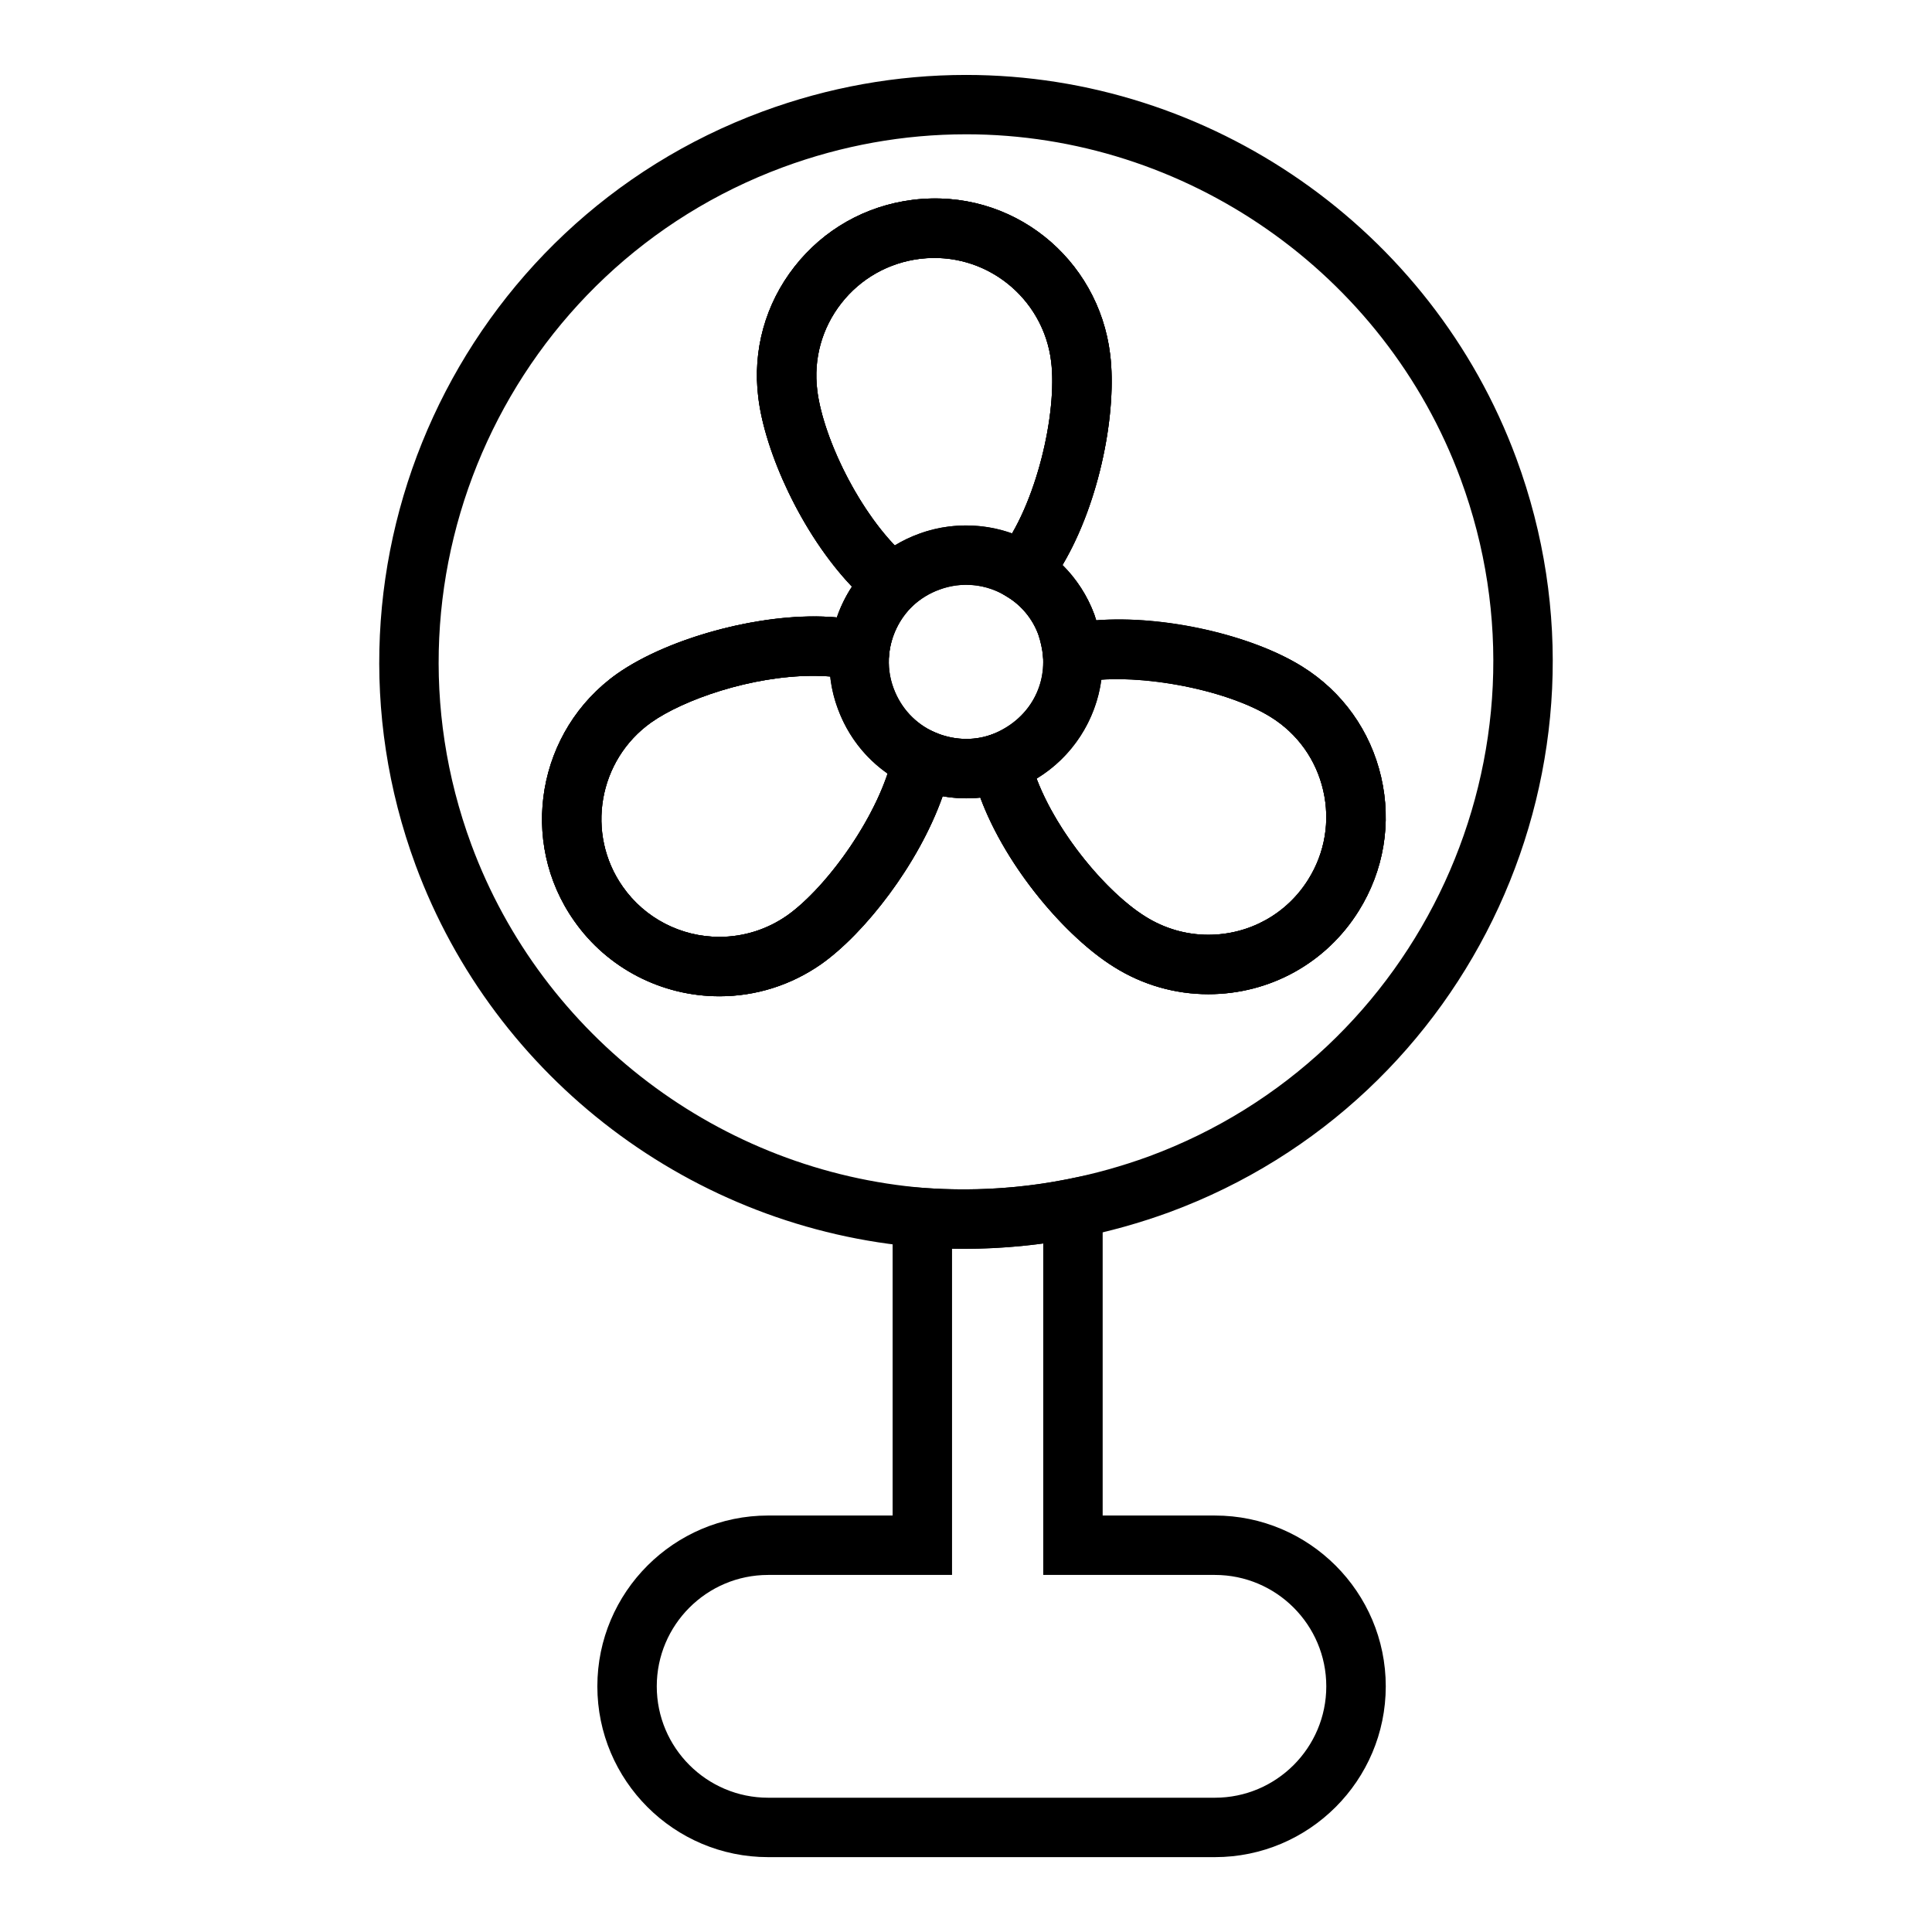 <?xml version="1.0" encoding="UTF-8"?>
<!-- Uploaded to: ICON Repo, www.svgrepo.com, Generator: ICON Repo Mixer Tools -->
<svg fill="#000000" width="800px" height="800px" version="1.1" viewBox="144 144 512 512" xmlns="http://www.w3.org/2000/svg">
 <g>
  <path d="m380.86 309.16-5.266-4.281c-16.414-13.344-28.688-39.227-30.637-55.555-1.551-12.445 1.852-24.766 9.598-34.652 7.723-9.863 18.852-16.152 31.332-17.711 26.371-3.25 49.238 15.531 52.316 40.949 2.078 16.871-3.848 45.508-17.051 62.332l-4.367 5.566-6-3.754c-5.273-3.297-11.895-3.992-17.805-1.801-2.621 0.945-4.992 2.394-7.102 4.328zm10.766-96.797c-1.258 0-2.535 0.078-3.816 0.227-8.305 1.031-15.719 5.219-20.852 11.785s-7.398 14.754-6.367 23.043c1.387 11.555 9.816 29.859 20.531 41.133 2.047-1.242 4.195-2.273 6.445-3.086 7.887-2.922 16.809-2.953 24.672-0.109 7.715-13.352 11.809-33.684 10.344-45.531-1.906-15.668-15.211-27.461-30.957-27.461z"/>
  <path d="m464.2 407.48c-8.809 0-17.43-2.481-24.93-7.188-14.383-8.895-32.922-31.473-37.738-52.363l-1.543-6.699 6.43-2.434c9.352-3.449 14.688-11.785 13.98-21.004l-0.527-6.91 6.793-1.395c18.586-3.809 46.926 1.512 62.434 11.188 10.652 6.637 18.082 17.027 20.906 29.27 2.832 12.25 0.707 24.859-5.969 35.52-8.609 13.773-23.512 22.016-39.836 22.016zm-45.492-57.137c5.566 14.672 18.734 30.309 28.883 36.582 5.023 3.148 10.754 4.801 16.602 4.801 10.863 0 20.766-5.473 26.496-14.633 4.449-7.094 5.856-15.484 3.977-23.625-1.875-8.133-6.809-15.043-13.895-19.445-10.492-6.551-30.512-11.004-44.887-9.949-1.441 10.875-7.793 20.605-17.176 26.27z"/>
  <path d="m400.09 355.57c-5.078 0-10.066-1.062-14.84-3.156-8.957-4-15.742-11.258-19.168-20.445-1.93-5.102-2.644-10.555-2.117-16.16 0.914-8.715 4.863-16.758 11.148-22.75 3.769-3.449 7.91-5.969 12.438-7.606 10.289-3.816 22.207-2.621 31.574 3.25 6.723 4.078 12.027 10.516 14.855 18.098 1.125 3.281 1.812 6.465 2.109 9.652 1.242 16.199-8.445 31.301-23.539 36.848l-0.754 0.285c-3.781 1.312-7.715 1.984-11.707 1.984zm-0.047-56.602c-2.41 0-4.785 0.434-7.086 1.281-2.621 0.945-4.992 2.394-7.102 4.328-3.457 3.289-5.707 7.879-6.219 12.801-0.301 3.117 0.102 6.195 1.188 9.07 1.953 5.234 5.777 9.336 10.809 11.578 4.793 2.102 10.133 2.387 14.98 0.699 9.156-3.379 14.5-11.715 13.793-20.941-0.164-1.785-0.605-3.793-1.25-5.684-1.543-4.133-4.434-7.652-8.281-9.988-3.332-2.082-7.039-3.144-10.832-3.144z"/>
  <path d="m334.64 408.02c-15.328 0-29.711-7.453-38.461-19.957-14.887-21.098-9.801-50.492 11.336-65.488 12.531-8.824 34.426-15.223 52.074-15.223 5.141 0 9.887 0.52 14.105 1.559l6.606 1.613-0.645 6.769c-0.309 3.195 0.094 6.273 1.18 9.148 1.953 5.234 5.777 9.336 10.809 11.578l5.801 2.598-1.316 6.219c-4.32 20.516-21.262 43.312-34.488 52.664-8.004 5.582-17.324 8.52-27 8.52zm24.945-84.922c-16.547 0-34.496 6.352-42.98 12.336-14.059 9.973-17.453 29.527-7.543 43.578 5.824 8.312 15.383 13.266 25.586 13.266 6.438 0 12.641-1.961 17.949-5.66 9.406-6.652 21.664-22.836 26.633-37.598-5.961-4.164-10.523-10.035-13.129-17.043-1.062-2.809-1.754-5.723-2.078-8.699-1.414-0.117-2.894-0.18-4.438-0.18z"/>
  <path d="m399.44 474.95c-3.883 0-7.738-0.141-11.578-0.418-60.301-4.871-112.76-44.609-133.72-101.24-29.703-80.422 11.547-170.03 91.957-199.75 17.398-6.422 35.543-9.684 53.922-9.684 64.77 0 123.38 40.848 145.83 101.64 29.711 80.445-11.539 170.05-91.953 199.75-7.902 2.883-15.98 5.141-24.043 6.723-9.898 1.969-20.141 2.977-30.41 2.977zm0.574-295.36c-16.516 0-32.82 2.938-48.461 8.707-72.266 26.719-109.34 107.26-82.648 179.52 18.836 50.91 66 86.633 120.15 91.008 3.402 0.242 6.887 0.371 10.383 0.371 9.234 0 18.438-0.906 27.355-2.684 7.281-1.434 14.57-3.465 21.672-6.055 72.242-26.688 109.31-107.23 82.617-179.51-20.188-54.645-72.859-91.359-131.07-91.359zm-65.379 228.43c-15.328 0-29.711-7.453-38.461-19.957-14.887-21.098-9.801-50.492 11.336-65.488 14.051-9.895 39.816-16.641 58.27-14.949 0.984-2.875 2.332-5.613 4-8.156-13.445-14.113-23.121-35.816-24.828-50.152-1.551-12.445 1.852-24.766 9.598-34.652 7.723-9.863 18.852-16.152 31.332-17.711 26.371-3.25 49.238 15.531 52.316 40.949 1.828 14.855-2.551 38.84-12.633 55.836 3.684 3.652 6.582 8.117 8.422 13.051 0.18 0.535 0.355 1.062 0.512 1.59 17.996-1.418 41.156 3.871 54.609 12.273 10.652 6.629 18.082 17.027 20.906 29.262 2.832 12.25 0.707 24.859-5.969 35.52-8.621 13.785-23.516 22.027-39.84 22.027-8.809 0-17.43-2.481-24.93-7.188-12.684-7.848-28.598-26.324-35.48-44.91-3.32 0.34-6.699 0.219-9.988-0.363-6.391 18.098-20.68 36.359-32.156 44.477-8.02 5.606-17.34 8.543-27.016 8.543zm24.945-84.922c-16.547 0-34.496 6.352-42.98 12.336-14.059 9.973-17.453 29.527-7.543 43.578 5.824 8.312 15.383 13.266 25.586 13.266 6.438 0 12.641-1.961 17.949-5.66 10.578-7.477 24.766-27.008 28.133-43.027l1.992-9.477 8.871 3.898c4.887 2.133 10.18 2.41 15.027 0.715l8.289-2.891 1.969 8.551c3.723 16.168 19.176 35.402 30.715 42.539 5.023 3.148 10.754 4.801 16.602 4.801 10.863 0 20.766-5.473 26.496-14.633 4.449-7.094 5.856-15.484 3.977-23.625-1.875-8.133-6.809-15.043-13.895-19.445-12.066-7.535-36.559-12.066-50.941-9.133l-8.605 1.77-0.82-8.746c-0.18-1.922-0.613-3.93-1.258-5.816-1.543-4.133-4.434-7.652-8.281-9.988l-7.598-4.606 5.488-6.992c9.918-12.633 15.469-37.188 13.809-50.695-2.047-16.918-17.477-29.348-34.77-27.23-8.305 1.031-15.719 5.219-20.852 11.785-5.133 6.566-7.398 14.754-6.367 23.043 1.574 13.098 12.195 34.883 24.938 45.25l6.934 5.644-6.473 6.164c-3.574 3.402-5.824 7.988-6.336 12.91l-0.938 8.973-8.762-2.141c-2.984-0.75-6.473-1.117-10.355-1.117z"/>
  <path d="m334.64 408.02c-15.328 0-29.711-7.453-38.461-19.957-14.887-21.098-9.801-50.492 11.336-65.488 14.051-9.895 39.816-16.641 58.27-14.949 0.984-2.875 2.332-5.613 4-8.156-13.445-14.113-23.121-35.816-24.828-50.152-1.551-12.445 1.852-24.766 9.598-34.652 7.723-9.863 18.852-16.152 31.332-17.711 26.371-3.25 49.238 15.531 52.316 40.949 1.828 14.855-2.551 38.84-12.633 55.836 3.684 3.652 6.582 8.117 8.422 13.051 0.18 0.535 0.355 1.062 0.512 1.59 17.996-1.379 41.156 3.871 54.609 12.273 10.652 6.629 18.082 17.027 20.906 29.262 2.832 12.25 0.707 24.859-5.969 35.52-8.621 13.785-23.516 22.027-39.84 22.027-8.809 0-17.43-2.481-24.93-7.188-12.684-7.848-28.598-26.324-35.48-44.91-3.32 0.34-6.699 0.219-9.988-0.363-6.391 18.105-20.68 36.359-32.156 44.477-8.02 5.606-17.34 8.543-27.016 8.543zm24.945-84.922c-16.547 0-34.496 6.352-42.98 12.336-14.059 9.973-17.453 29.527-7.543 43.578 5.824 8.312 15.383 13.266 25.586 13.266 6.438 0 12.641-1.961 17.949-5.66 10.578-7.477 24.766-27.008 28.133-43.027l1.992-9.477 8.871 3.898c4.887 2.133 10.18 2.41 15.027 0.715l8.289-2.891 1.969 8.551c3.723 16.168 19.176 35.402 30.715 42.539 5.023 3.148 10.754 4.801 16.602 4.801 10.863 0 20.766-5.473 26.496-14.633 4.449-7.094 5.856-15.484 3.977-23.625-1.875-8.133-6.809-15.043-13.895-19.445-12.066-7.535-36.559-12.066-50.941-9.133l-8.605 1.77-0.82-8.746c-0.18-1.922-0.613-3.93-1.258-5.816-1.543-4.133-4.434-7.652-8.281-9.988l-7.598-4.606 5.488-6.992c9.918-12.633 15.469-37.188 13.809-50.695-2.047-16.918-17.477-29.348-34.77-27.23-8.305 1.031-15.719 5.219-20.852 11.785-5.133 6.566-7.398 14.754-6.367 23.043 1.574 13.098 12.195 34.883 24.938 45.25l6.934 5.644-6.473 6.164c-3.574 3.402-5.824 7.988-6.336 12.91l-0.938 8.973-8.762-2.141c-2.984-0.75-6.473-1.117-10.355-1.117z"/>
  <path d="m465.96 636.16h-118.39c-24.953 0-45.266-20.309-45.266-45.266 0-24.953 20.309-45.266 45.266-45.266h32.984v-87.41l8.43 0.605c12.633 0.906 25.527 0.148 37.809-2.305l9.426-1.891v91.004h29.758c24.953 0 45.266 20.309 45.266 45.266-0.004 24.949-20.312 45.262-45.277 45.262zm-118.39-74.785c-16.281 0-29.52 13.242-29.52 29.52 0 16.281 13.242 29.52 29.52 29.52h118.39c16.281 0 29.52-13.242 29.52-29.52 0-16.281-13.242-29.52-29.52-29.52h-45.492v-87.844c-7.957 1.078-16.105 1.543-24.168 1.387v86.457z"/>
 </g>
</svg>